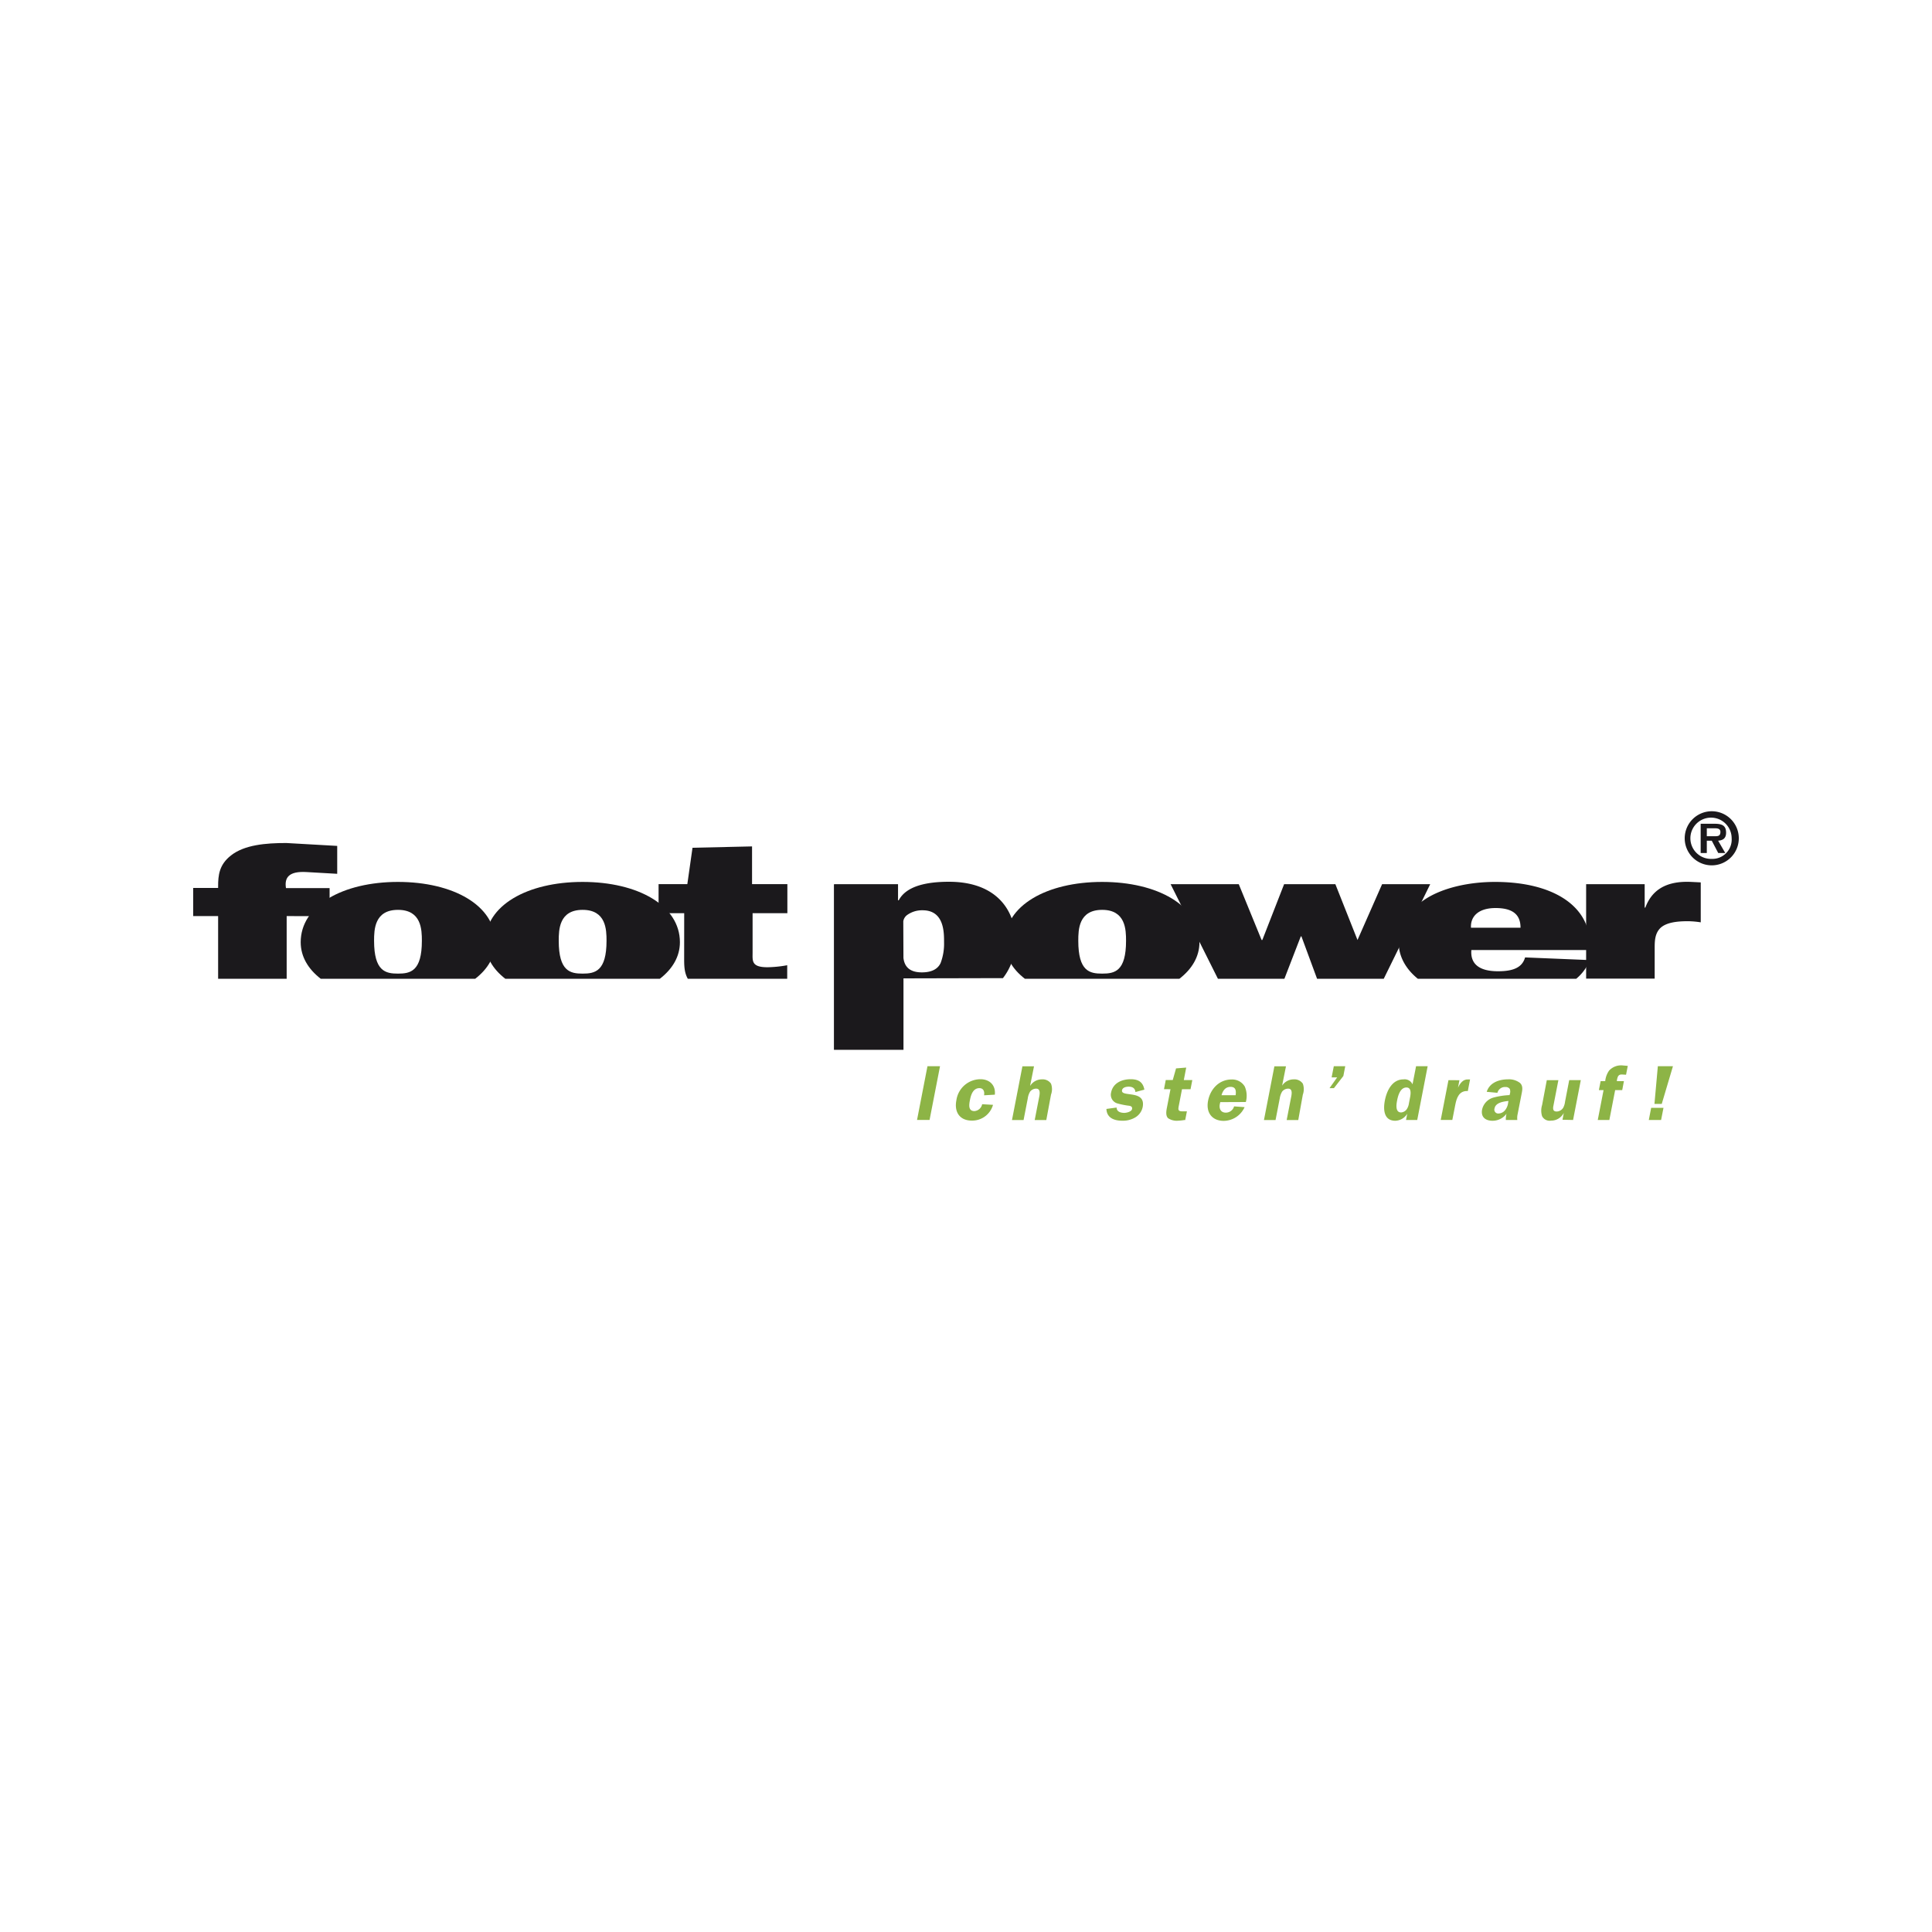 <?xml version="1.0" encoding="UTF-8"?> <svg xmlns="http://www.w3.org/2000/svg" viewBox="0 0 500 500"><title>Gold_Partner</title><g><g><g><path d="M74.19,237.08V253.3H56.45V237.08H50V229.8h6.45v-.4c0-2.89.27-5.61,3.31-8,3.5-2.77,9.05-3.23,14.34-3.23l13.17.75v7.22l-8.06-.46c-4.4-.23-5.65,1.39-5.2,4.16H85.3v7.28Z" style="fill: #1b191c"></path><path d="M103,235.47c-6.1,0-6.19,5.14-6.19,8,0,7.92,3,8.5,6.19,8.5s6.18-.58,6.18-8.5c0-2.83-.09-8-6.18-8m0-7.23c14.33,0,25.17,6.12,25.17,15.61,0,3.71-1.93,6.94-5.18,9.45H83c-3.25-2.51-5.18-5.74-5.18-9.45,0-9.48,10.84-15.61,25.18-15.61" style="fill: #1b191c;fill-rule: evenodd"></path><path d="M150.78,235.47c-6.09,0-6.18,5.14-6.18,8,0,7.92,3,8.5,6.18,8.5s6.19-.58,6.19-8.5c0-2.83-.09-8-6.19-8m0-7.23c14.34,0,25.18,6.12,25.18,15.61,0,3.71-1.93,6.94-5.19,9.45h-40c-3.25-2.51-5.18-5.74-5.18-9.45,0-9.48,10.84-15.61,25.17-15.61" style="fill: #1b191c;fill-rule: evenodd"></path><path d="M177.07,236.33h-6.63v-7.51h7.44l1.34-9.42,15.41-.35v9.77h9.14v7.51h-9v10.18c0,2.14-.36,3.81,3.85,3.81a30.64,30.64,0,0,0,5.11-.52v3.5H178c-1-1.77-.94-3.72-.94-5.81Z" style="fill: #1b191c"></path></g><g><path d="M285.24,235.47c-6.1,0-6.18,5.14-6.18,8,0,7.92,2.95,8.5,6.18,8.5s6.18-.58,6.18-8.5c0-2.83-.09-8-6.18-8m0-7.23c14.33,0,25.18,6.12,25.18,15.61,0,3.71-1.93,6.94-5.19,9.45h-40c-3.25-2.51-5.18-5.74-5.18-9.45,0-9.48,10.84-15.61,25.18-15.61" style="fill: #1b191c;fill-rule: evenodd"></path><polygon points="370.14 228.82 358.11 253.31 340.86 253.31 336.81 242.34 336.64 242.34 332.4 253.31 315.2 253.31 302.95 228.82 320.59 228.82 326.5 243.27 326.69 243.27 332.33 228.82 345.59 228.82 351.32 243.27 357.69 228.82 370.14 228.82" style="fill: #1b191c"></polygon><path d="M380.69,240.09h12.82c0-2.89-1.43-5.09-6.45-5.09-4.67,0-6.54,2.37-6.37,5.09m14,7.69,16.76.69a12.08,12.08,0,0,1-3.52,4.83h-41c-3.25-2.63-4.95-5.93-4.95-9.34,0-4,2.42-8.32,6.72-11.15,4.66-3.12,11.65-4.57,18.19-4.57,15.22,0,24.54,6.36,24.54,16.07v1.56H380.79c-.27,3.18,1.52,5.49,6.9,5.49,4,0,6.27-1,7-3.58" style="fill: #1b191c;fill-rule: evenodd"></path><path d="M425.63,234.89h.18c1.53-4.1,4.84-7,11.92-6.65l2.42.12V238.7a22.08,22.08,0,0,0-3.41-.29c-2.86,0-5.82.35-7.26,2-1.25,1.44-1.25,3.35-1.25,5.08v7.78H410.49V228.82h15.15v6.07Z" style="fill: #1b191c"></path><path d="M215.92,228.82h16.49V233h.18c1.88-3.58,6.89-4.8,13-4.8,12.9,0,17.2,8.09,17.2,15a15.46,15.46,0,0,1-3.23,9.94l-25.74.06v18.49h-18V228.9Zm17.89,19.09c.22,1.84,1.18,3.74,4.78,3.74,2.51,0,4.12-.86,4.84-2.42a14.09,14.09,0,0,0,.89-5.38c0-2.43.09-8.27-5.55-8.27a6.6,6.6,0,0,0-4,1.22,2.52,2.52,0,0,0-1,1.62Z" style="fill: #1b191c"></path></g><path d="M441.72,216.42v-2.06h1.7c.73,0,1.82-.08,1.82.94s-.59,1.13-1.44,1.11h-2.08Zm2.93,1.15c1.33-.1,2.06-.68,2.06-2.07,0-1.78-.95-2.31-2.94-2.31h-3.64v7.57h1.59v-3.19H443l1.68,3.19h1.82ZM443,222.28a5.34,5.34,0,1,1,5.15-5.35,5,5,0,0,1-5.15,5.35m0,1.67a7,7,0,1,0-7-7,7,7,0,0,0,7,7" style="fill: #1b191c;fill-rule: evenodd"></path></g><g><polygon points="243.28 275.93 240.03 275.93 237.33 289.84 240.57 289.84 243.28 275.93" style="fill: #8db446"></polygon><path d="M257.46,283.3c.27-2.42-1.34-4-3.73-4a6.32,6.32,0,0,0-6.22,5.46c-.59,3,.83,5.25,4,5.25a5.59,5.59,0,0,0,5.48-4.08l-2.81-.16a2.21,2.21,0,0,1-2,1.78c-1.7,0-1.38-1.78-1.13-3s.78-2.94,2.42-2.94c1.07,0,1.38.91,1.2,1.85Z" style="fill: #8db446"></path><path d="M272,283.3a4.15,4.15,0,0,0,0-2.85,2.6,2.6,0,0,0-2.35-1.11,3.53,3.53,0,0,0-3,1.62h-.05l1-5h-3l-2.7,13.91h3l1.08-5.56a4.64,4.64,0,0,1,.61-1.8,2,2,0,0,1,1.57-.77c1.3,0,.87,1.69.7,2.57l-1.08,5.56h3Z" style="fill: #8db446"></path><path d="M296.16,282c-.35-1.93-1.51-2.7-3.54-2.7-2.18,0-4.57.91-5.07,3.45a2.33,2.33,0,0,0,1.49,2.77,19.63,19.63,0,0,0,2.94.62c.54.05,1.12.18,1,.87s-1.43,1-2,1c-1,0-2-.33-2-1.38l-2.64.36c.09,2.32,2,3.05,4.11,3.05a6.24,6.24,0,0,0,3.37-.86,4.1,4.1,0,0,0,1.9-2.65c.9-4.65-5.72-2.45-5.34-4.38.15-.75,1.11-.92,1.72-.92,1,0,1.67.41,1.74,1.39Z" style="fill: #8db446"></path><path d="M302.92,281.89l-.88,4.55c-.2,1-.44,2.24.25,2.94a4,4,0,0,0,2.53.66,12.76,12.76,0,0,0,1.7-.18l.21,0,.44-2.25-.94,0c-1.45.06-1.36-.43-1.12-1.62l.79-4.1h2.21l.46-2.37h-2.2l.62-3.23-2.63.21-.85,3H301.7l-.46,2.38Z" style="fill: #8db446"></path><path d="M316.13,283.44c.33-1.18,1-2.16,2.35-2.16s1.46,1,1.3,2.16Zm6.29,1.76a6.06,6.06,0,0,0-.27-4,3.79,3.79,0,0,0-3.42-1.83c-3.21,0-5.49,2.46-6.08,5.5s1,5.21,4.08,5.21a6,6,0,0,0,5.37-3.55l-2.72-.2a2.22,2.22,0,0,1-2.14,1.62c-1.29,0-1.79-1-1.55-2.22l.12-.5Z" style="fill: #8db446;fill-rule: evenodd"></path><path d="M337.17,283.3a4.21,4.21,0,0,0,0-2.85,2.62,2.62,0,0,0-2.36-1.11,3.56,3.56,0,0,0-3,1.62h0l1-5h-3l-2.7,13.91h3l1.08-5.56a4.83,4.83,0,0,1,.62-1.8,2,2,0,0,1,1.57-.77c1.3,0,.87,1.69.69,2.57l-1.08,5.56h3Z" style="fill: #8db446"></path><polygon points="344.08 281.61 345.22 281.61 347.66 278.47 348.15 275.93 345.19 275.93 344.62 278.83 346.05 278.83 344.08 281.61" style="fill: #8db446"></polygon><path d="M364.63,285.54a3.65,3.65,0,0,1-.56,1.52,1.94,1.94,0,0,1-1.46.84c-1.48,0-1.27-1.89-1.06-3s.74-3.46,2.44-3.46c1.36,0,1.11,1.7.91,2.69Zm2.15,4.31,2.7-13.92h-3l-.92,4.7a2.22,2.22,0,0,0-2.32-1.29c-3,0-4.36,3-4.84,5.47s-.2,5.24,2.7,5.24a3.73,3.73,0,0,0,3.09-1.81h0l-.31,1.61Z" style="fill: #8db446;fill-rule: evenodd"></path><path d="M374.86,279.54l-2,10.3h3l.77-3.93c.35-1.82,1-3.68,3.24-3.55l.58-3-.5,0c-1.28-.1-2.11,1-2.62,2.13h0l.37-1.93Z" style="fill: #8db446"></path><path d="M390.31,285.32a3.73,3.73,0,0,1-.8,2,2.24,2.24,0,0,1-1.66.85,1,1,0,0,1-1.05-1.36c.29-1.5,2.43-1.76,3.59-1.88Zm2.37,4.53a4.53,4.53,0,0,1,.09-1.55l.94-4.81c.24-1.23.56-2.37-.33-3.22a4.67,4.67,0,0,0-3.08-.94c-2.17,0-4.75.74-5.54,3.23l2.77.26a2,2,0,0,1,2.08-1.5,1.3,1.3,0,0,1,1.12.49,2,2,0,0,1,0,1.36l-.05.24a19.09,19.09,0,0,0-4.21.65,4.14,4.14,0,0,0-2.9,3.07c-.38,1.94.85,2.92,2.68,2.92a4.48,4.48,0,0,0,3.63-1.81,6.3,6.3,0,0,0-.17,1.61Z" style="fill: #8db446;fill-rule: evenodd"></path><path d="M407.11,289.85l2-10.31h-3l-1.07,5.54a4.58,4.58,0,0,1-.47,1.58,2.05,2.05,0,0,1-1.7,1c-1.05,0-1-.8-.82-1.63l1.26-6.49h-3L399.09,286a4.82,4.82,0,0,0,0,2.86,2.18,2.18,0,0,0,2.29,1.16,3.7,3.7,0,0,0,3.33-2h0l-.34,1.77Z" style="fill: #8db446"></path><path d="M418,282.12h1.83l.44-2.32h-1.82l0-.22c.18-.87.31-1.56,1.37-1.5l1,.06.45-2.29-1.36-.12a4.22,4.22,0,0,0-3.48,1.34,5.71,5.71,0,0,0-1,2.73h-1.19l-.45,2.32H415l-1.5,7.73h3Z" style="fill: #8db446"></path><path d="M428.17,285.69h1.89l2.9-9.76h-3.91Zm1.72,4.16.62-3.15h-3.19l-.61,3.15Z" style="fill: #8db446;fill-rule: evenodd"></path></g></g></svg> 